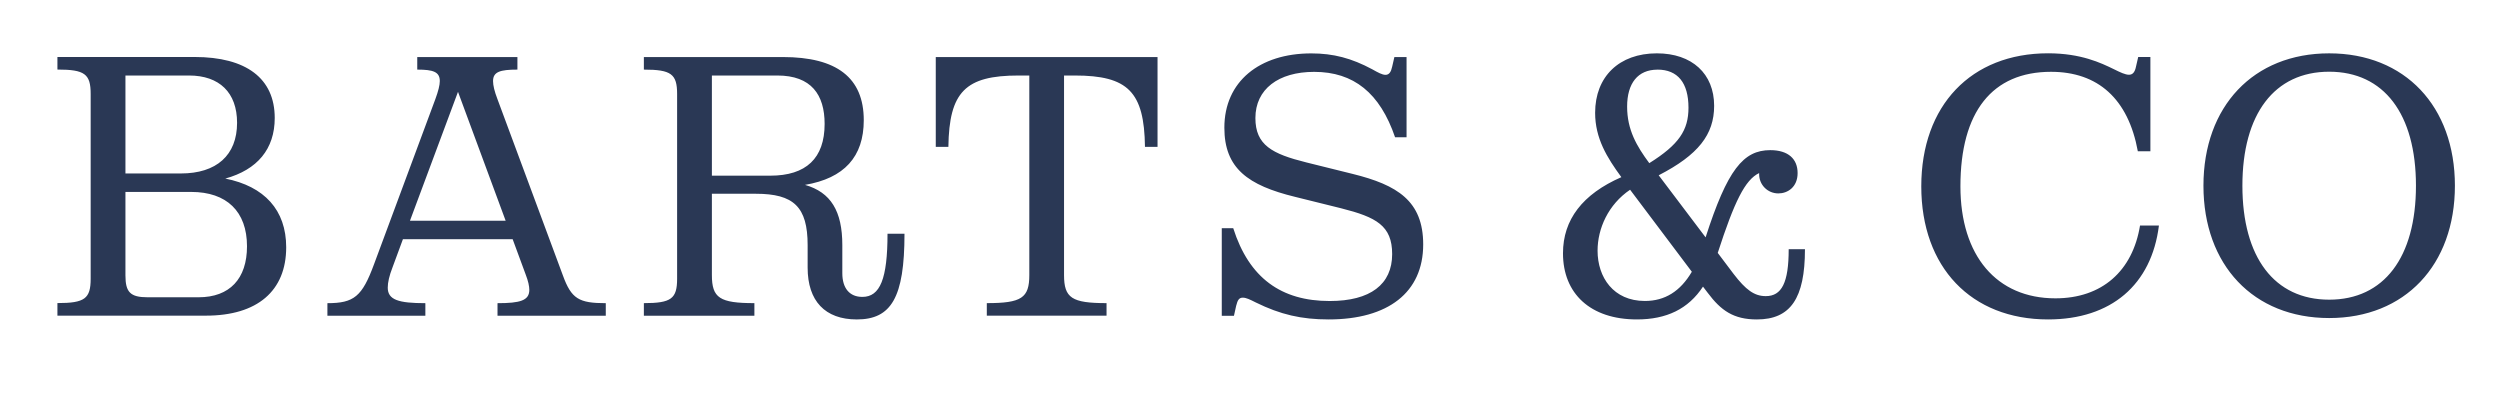 <svg xmlns="http://www.w3.org/2000/svg" id="Layer_1" data-name="Layer 1" viewBox="0 0 521.15 82.6"><defs><style>      .cls-1 {        fill: #2a3855;      }    </style></defs><path class="cls-1" d="M485.54,11.12c-15.79,0-26.21,11.04-26.21,27.59s10.42,27.59,26.21,27.59,26.21-11.04,26.21-27.59-10.42-27.59-26.21-27.59ZM485.54,62.47c-11.42,0-18.09-8.81-18.09-23.76s6.67-23.76,18.09-23.76,18.09,8.81,18.09,23.76-6.67,23.76-18.09,23.76ZM46.95,37.23c6.7-1.85,10.32-6.16,10.32-12.64,0-8.24-5.93-12.71-16.72-12.71H11.97v2.62c5.7,0,6.93.92,6.93,5.08v38.52c0,4.16-1.23,5.08-6.93,5.08v2.62h30.97c10.71,0,16.72-5.16,16.72-14.25,0-7.78-4.55-12.71-12.71-14.33ZM26.15,15.74h13.25c6.32,0,10.02,3.54,10.02,9.86,0,6.78-4.31,10.56-11.71,10.56h-11.56V15.74ZM41.4,61.97h-10.63c-3.62,0-4.62-1.08-4.62-4.55v-17.41h13.71c7.4,0,11.63,4.08,11.63,11.33,0,6.78-3.62,10.63-10.09,10.63ZM88.69,63.2c-5.62,0-7.86-.69-7.86-3.24,0-1.08.31-2.47,1-4.24l2.16-5.85h22.88l2.7,7.32c.54,1.39.77,2.47.77,3.24,0,2.23-1.93,2.77-6.63,2.77v2.62h22.57v-2.62c-5.62,0-7.17-.92-8.94-5.78l-13.64-36.75c-.62-1.62-.92-2.85-.92-3.77,0-1.93,1.46-2.39,5.08-2.39v-2.62h-20.88v2.62c3.31,0,4.7.46,4.7,2.39,0,.85-.31,2.08-.93,3.77l-12.79,34.44c-2.47,6.7-4.16,8.09-9.71,8.09v2.62h20.42v-2.62ZM95.47,19.13l9.94,26.89h-19.95l10.02-26.89ZM179.75,61.89c-2.62,0-4.16-1.77-4.16-4.93v-5.86c0-7.09-2.39-11.02-7.78-12.56,8.17-1.39,12.25-5.85,12.25-13.48,0-8.86-5.62-13.17-16.87-13.17h-28.97v2.62c5.7,0,6.93.92,6.93,5.08v38.52c0,4.16-1.23,5.08-6.93,5.08v2.62h23.04v-2.62c-7.24,0-8.86-1.08-8.86-5.85v-16.95h9.17c7.86,0,10.79,2.7,10.79,10.71v4.7c0,6.93,3.62,10.79,10.25,10.79,7.17,0,9.94-4.55,9.94-17.87h-3.54c0,9.4-1.54,13.17-5.24,13.17ZM160.57,36.62h-12.17V15.74h13.64c7.09,0,9.86,4.01,9.86,10.09,0,7.16-3.85,10.79-11.33,10.79ZM197.69,30.61h-2.62V11.89h46.23v18.72h-2.62c-.15-11.48-3.54-14.87-14.64-14.87h-2.23v41.6c0,4.78,1.62,5.85,8.86,5.85v2.62h-24.96v-2.62c7.24,0,8.86-1.08,8.86-5.85V15.74h-2.23c-11.09,0-14.48,3.39-14.64,14.87ZM296.68,50.95c0,10.02-7.32,15.64-19.72,15.64-5.62,0-10.02-1-15.18-3.54-1.23-.62-2-1-2.7-1-.77,0-1.08.46-1.39,1.7l-.46,2.08h-2.54v-18.26h2.39c3.31,10.4,10.02,15.18,20.11,15.18,8.48,0,13.02-3.47,13.02-9.78,0-5.93-3.31-7.7-10.63-9.55l-9.63-2.39c-9.78-2.39-14.72-5.93-14.72-14.41,0-9.63,7.32-15.49,18.11-15.49,4.62,0,8.4,1,12.71,3.31,1.23.69,2.08,1.16,2.77,1.16.77,0,1.16-.62,1.39-1.7l.46-2h2.54v16.72h-2.39c-3.16-9.24-8.63-13.64-16.87-13.64-7.47,0-12.25,3.62-12.25,9.63,0,5.62,3.47,7.47,10.63,9.25l9.63,2.39c9.32,2.31,14.72,5.62,14.72,14.72ZM354.99,59.73l1,1.31c2.77,3.7,5.39,5.55,10.25,5.55,7.01,0,10.02-4.39,10.02-14.64h-3.39c0,7.01-1.46,9.78-4.78,9.78-2.39,0-4.16-1.31-6.7-4.62l-3.31-4.39c3.47-10.71,5.7-15.25,8.63-16.64v.23c0,2.23,1.77,4.01,4.01,4.01,1.93,0,4.01-1.31,4.01-4.24s-1.93-4.78-5.7-4.78c-5.62,0-8.94,4.08-13.48,18.18l-9.78-12.94c8.24-4.24,11.56-8.48,11.56-14.48,0-6.7-4.62-10.94-11.94-10.94-7.86,0-12.87,4.85-12.87,12.4,0,5.32,2.47,9.32,5.47,13.41-8.09,3.54-12.17,8.86-12.17,15.87,0,8.4,5.7,13.79,15.41,13.79,6.16,0,10.71-2.16,13.79-6.86ZM345.51,14.51c4.24,0,6.47,2.77,6.47,7.94,0,4.7-2,7.7-8.17,11.56-2.62-3.54-4.62-6.93-4.62-11.79s2.23-7.7,6.32-7.7ZM342.89,62.74c-6.55,0-9.86-4.93-9.86-10.48,0-4.62,2.23-9.63,6.78-12.71l12.87,17.1c-2.39,4.08-5.62,6.09-9.78,6.09ZM446.12,47.02h3.93c-1.54,12.33-9.94,19.57-23.11,19.57-16.02,0-26.43-10.86-26.43-27.74s10.4-27.74,26.43-27.74c6.86,0,11.02,2,13.71,3.31,1.39.69,2.39,1.16,3.16,1.16s1.23-.54,1.46-1.7l.46-2h2.54v19.65h-2.62c-2-10.94-8.32-16.56-18.1-16.56-12.25,0-18.88,8.32-18.88,23.88,0,14.48,7.55,23.34,19.8,23.34,9.71,0,16.1-5.7,17.64-15.18Z"></path></svg>